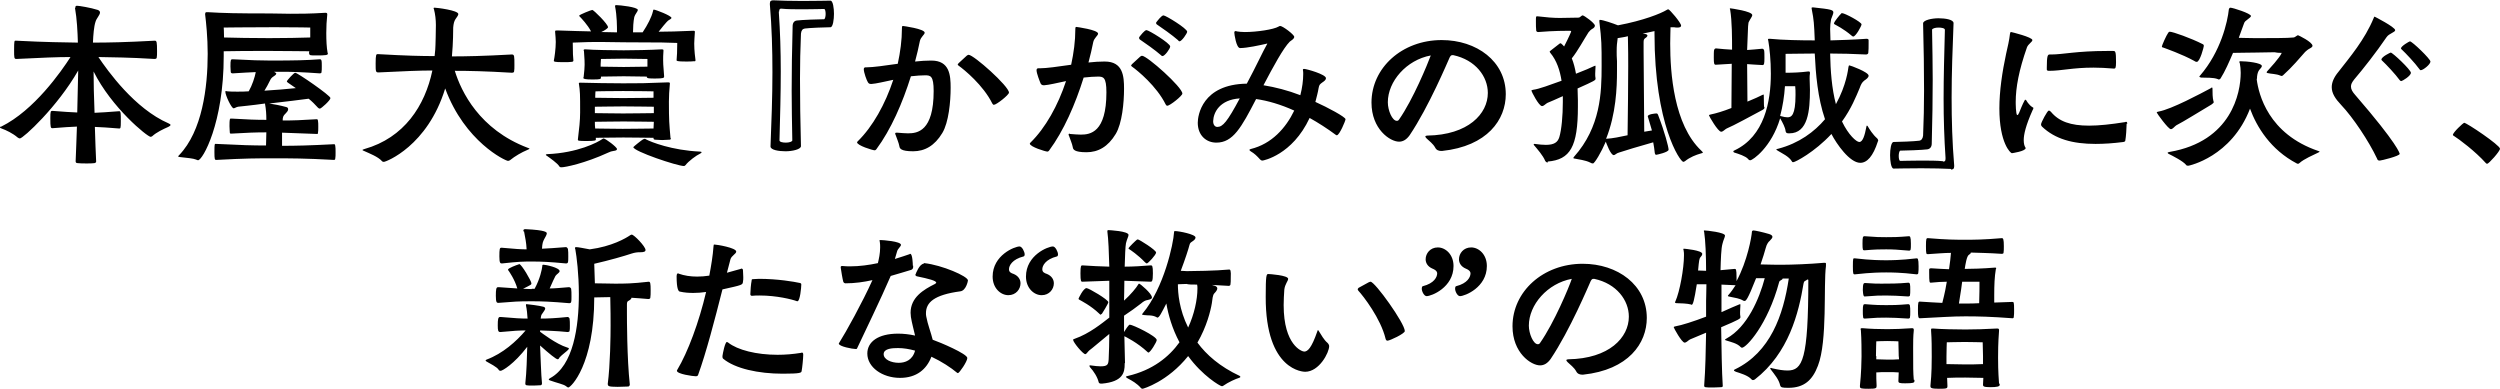 <svg enable-background="new 0 0 780 121.3" height="121.3" viewBox="0 0 780 121.3" width="780" xmlns="http://www.w3.org/2000/svg"><path d="m776 51.1c.5 0 4-3.9 4-4.7 0-1.1-10.4-8.1-11.2-8.1-.2 0-3.5 3-3.5 3.8 0 .1.1.2.3.3 1.6 1 6.7 4.8 10 8.5.2.2.3.2.4.2m-17.7-31.9c0-.8-5.7-6.3-6.4-6.3-.2 0-2.8 1.5-2.8 2.2 0 .1.1.2.2.3 1.3 1.2 4.2 4.3 5.5 6.1.2.3.3.4.5.4.7 0 3-1.8 3-2.7m-6.1 3.5c0-.9-5.7-6.3-6.3-6.3-.1 0-2.9 1.3-2.9 2.2 0 .1.1.2.2.3 1.3 1.2 4.2 4.3 5.5 6.1.2.2.3.3.5.3.3 0 3-1.6 3-2.6m-11.3-17.5c-.2 0-.2.2-.3.4-2.8 6.8-7.5 12.3-11 16.8-1.5 1.8-2.1 3.4-2.1 4.8 0 1.9 1.1 3.6 2.9 5.5 3.8 4 8.7 11.4 11.2 16.7.2.6.4.7.9.7.4 0 6.2-1.4 6.2-2.1 0-.1-.4-2.8-13.9-18.4-.8-.9-1.3-1.7-1.3-2.6 0-.7.3-1.3 1-2.2 2.9-3.4 6.9-8.5 10.1-13.2.8-1.2 2.7-1.5 2.7-2.2-.1-1-6.4-4.2-6.4-4.2m-55.5 14.1c1 0 2.2-4.7 2.2-5 0-.2-.1-.4-.3-.5-3.7-1.9-9.4-3.9-10.3-3.9-.3 0-.4.2-.5.3-.6.8-2 4-2 4.3s.3.3.6.4c.5.2 5.7 2 9.5 4.1.4.3.7.3.8.3m4.6 13.3c.4-.3.7-.5.7-.8 0-.1-.1-.1-.1-.2-.3-1.1-.3-2.7-.3-3.8 0-.3 0-.5-.2-.5-.1 0-.2.1-.3.2-3 1.6-12.3 6.6-16.3 7.3-.3.1-.6.1-.6.3s3.6 5.2 4.4 5.2c.6 0 1.1-.8 1.7-1.2 2.2-1.1 7.6-4.5 11-6.5m21.9-16.1c-.6 1.5-3.9 5-4.5 5.7-.2.2-.2.3-.2.4s.2.2.3.2c1.2.3 2.6.2 4 .8.2.1.3.1.4.1s.3-.1.4-.2c2.9-2.6 5.3-5.5 6.9-7.3.3-.3.9-.8 1.5-1.1s.8-.6.8-.8c0-1.2-4.4-3.3-4.5-3.3-.4 0-.9.7-1.5.7-1.7.2-6.9.2-11.9.2-2.6 0-3.7-.1-5.1-.1.8-2.1 1.3-3.7 1.6-4.4.2-.7.6-.9 1.1-1.3s1.1-.8 1.1-1.1c0-.8-5.7-2.6-6.4-2.6-.3 0-.4.2-.5.5-.4 3.9-2.5 13.2-9 20.7-.1.1-.2.2-.2.3s.2.2.5.3c1.6.1 3.8-.1 5.3.5.1.1.2.1.3.1.2 0 .4-.2.5-.3 1.4-2.2 2.7-5.2 3.9-8 2.2 0 4.4-.1 7.1-.1 1.7 0 4.1-.1 5.9-.1.9.2 1.7.2 2.2.2m-13.1 3.1c.2 1 .3 2.1.3 3.1 0 6.3-2.9 21.4-22.2 24.7-.3.1-.6.1-.6.3 0 .1.2.3.5.4 1 .5 4.4 2.2 5.3 3.4.1.2.4.2.7.2.1 0 13.4-2.7 19.2-17.8 2.1 5.7 6.4 12.8 14.6 17.1.2.1.3.1.4.1s.3-.1.4-.2c1.4-1.3 4.5-2.6 5.7-3.2.4-.2.6-.3.6-.4s-.2-.1-.4-.2c-15.6-5.3-18.6-17.7-19.2-22.3.1-.3.1-.6.1-.9.1-.9.3-1.6.7-2.1.3-.4.8-.8.8-1.2 0-1-4.7-1.5-6.8-1.5-.2 0-.2.1-.2.2v.3zm-39.2 1.8c.4 0 .6-.2.6-2 0-3.4-.2-3.5-.9-3.5h-1.9c-9.5 0-13.8 1.1-17.4 1.1h-.5c-.6 0-.9.3-.9 4.1v.6c0 .3.3.4.7.4 3.9 0 7.3-1 13.9-1 1.8 0 3.9.1 6.3.3zm4.1 17.2c0-.4-.1-.6-.4-.6-.1 0-.2.1-.3.1-4.4.7-8.1 1.1-11.2 1.1-5.8 0-9.4-1.3-11.9-4.3-.2-.2-.4-.4-.7-.4-.4 0-2.4 3.7-2.4 4.3 0 .3.1.5.3.7 4.1 3.9 9.6 5.4 16.7 5.4 2.7 0 5.6-.2 8.7-.6.4-.1.6-.2.6-.5.2-1 .4-3.9.4-5v-.2zm-29.5-5.1c-1.3-.8-2-2.2-2-2.2-.2-.1-.2-.2-.3-.2s-.2.1-.2.2c-.6 1-1.5 3.3-1.7 3.8s-.4.8-.6.8c-.5 0-.5-3.9-.5-4.1 0-4.5 1-9.9 3.5-17 .4-1.1 1.7-1.7 1.7-2.3 0-.9-6.5-2.5-6.6-2.5-.3 0-.3.1-.4.6-.2 1.9-.7 4-1.2 6.2-1.2 5.6-2.1 11.6-2.1 17 0 10.9 3.5 14 3.9 14 0 0 4.3-.6 4.3-1.6 0-.1 0-.1-.1-.2-.3-.5-.5-1.2-.5-2.3 0-1.7.6-4.5 2.8-9.4.1-.2.2-.3.2-.4 0-.3 0-.4-.2-.4m-28 16.8c-1.7-.2-4.5-.2-7-.2-2.9 0-5.6.1-6.3.1-.4 0-.5-.9-.5-1.6s.2-1.6.5-1.6c1.3 0 7-.2 8.4-.4.8-.1 1.4-.7 1.4-1.8.2-7.6.3-13.7.3-20 0-4.8-.1-9.8-.2-15.5 0-.4 1-.7 2-.7s2 .2 2 .7c-.2 7.6-.4 14.7-.4 21.5 0 6.4.2 12.5.6 18.4v.3c0 .7-.2.9-.6.9h-.2zm2.5 2.6c.6 0 1-.2 1-1v-.3c-.6-7.1-.8-14.1-.8-21.1 0-7.7.3-15.5.6-23.2v-.1c0-1.1-2.6-1.5-4.7-1.5s-4.8.6-4.8 1.6c.2 7.8.3 14.5.3 21 0 4.7-.1 9.2-.3 14-.1.9-.5 1.5-1.2 1.6-1.4.2-6.6.4-8 .4-.8 0-1.1 2.4-1.1 4.1s.3 4.2 1.1 4.2c.7 0 4.6-.1 8.7-.1 3.5 0 7.2.1 9 .2h.2zm-30.5-41.5c.8 0 2.6-3.3 2.6-3.8 0-.7-5.2-3.5-6.1-3.5-.2 0-.3.1-.3.2-.2.1-2.2 2.5-2.2 3 0 .2.2.3.4.4.3.2 2.5 1.2 5.2 3.5.1.1.3.2.4.2m-22.8 24.8c.8-3 1.3-6.2 1.5-9.3h3.2c.1.8.1 1.7.1 2.7 0 6.4-1.3 7-2.5 7-.5 0-1.2-.1-2.2-.4zm-5-2.8c0-.1-.1-.5-.1-3.5 0-.3 0-.4-.1-.4s-.2.1-.3.1c-1 .5-2.7 1.3-4.7 2.1 0-3.4-.1-8.9-.1-11.7 1.6.1 2.6.2 4.8.3.5 0 .6-.4.6-2.2 0-.9 0-2-.1-2.4-.1-.3-.3-.5-.6-.5-2.2.2-3.1.3-4.7.4.3-8.4.3-8.4.6-8.9.3-.7 1-1.5 1-2 0-1.2-6.7-2.1-6.8-2.1-.2 0-.2.1-.2.2s.1.1.1.2c.6 3.6.6 8.9.6 12.5-1.6-.1-3.2-.2-5-.4-.3 0-.5.2-.6.5-.1.4-.1 1.5-.1 2.4 0 1.8.1 2.2.6 2.2 1.8-.1 3.4-.2 5-.3 0 3.1-.1 9.8-.1 13.8-2.5 1-4.9 1.7-6.4 2-.3.1-.6.1-.6.3s2.8 5.1 3.8 5.1c.6 0 1.1-.7 1.7-1 2.2-.9 7.8-4 11.2-5.8.5-.3.6-.5.6-.7v-.2zm7.9 8.2c5.8 0 6.4-7.1 6.4-13.6 0-1.3-.1-2.5-.1-3.4 0-.7 0-1.2.1-1.7v-.2c0-.3-.1-.4-.4-.4h-.2c-2.4.3-4.6.4-7 .4v-5.9c2 0 6.2-.1 9.1-.1.3 6.3.9 13.8 3.2 20.5-3.3 3.9-8.1 7.5-14.6 9.2-.3.1-.6.1-.6.2s.2.3.6.5c1.1.7 3.4 1.7 4.3 3.3.1.2.2.2.4.2.6 0 6.6-3.1 11.9-8.8 1.6 3.1 5.7 9 9 9 2.1 0 4-2 5.5-6.7 0-.1.1-.1.1-.2 0-.2-.1-.5-.3-.7-1.4-1.2-2.5-3-2.9-3.7-.1-.2-.2-.3-.3-.3s-.2.1-.2.4c-.5 2.6-1.1 4.7-2.2 4.7-.9 0-3.4-2.2-5.4-6.4 2.9-4 4.4-7.8 5.5-10.4.4-1.1.7-1.8 1.5-2.4.6-.4 1.3-.9 1.3-1.5 0-1.1-5.7-3.2-6-3.2-.2 0-.2.2-.3.6-.1.6-.6 5.5-3.9 11.5-1.3-4.9-1.7-10.5-1.8-15.8 3.2 0 7.3.1 11.2.3.3 0 .7-.2.7-.5.1-.7.1-1.9.1-2.9v-1.1c0-.2-.2-.4-.6-.4h-.1c-3.9.3-8.1.4-11.2.5 0-1.2-.1-2.5-.1-3.6 0-1 .1-2 .3-3 .2-.7.7-1.6.7-2.1 0-.8-.6-1-6.3-1.6h-.2c-.2 0-.3.1-.3.2 0 .2.1.3.1.6.6 3 .7 4.3.9 9.5-4.3 0-10-.1-14-.5h-.3c-.2 0-.3.1-.3.3 0 .1.1.2.1.3.4 2.3.8 6.1.8 10.3 0 8.7-2 19.5-11.3 23.9-.3.1-.4.2-.4.4 0 .1.1.2.3.3 1.3.4 3.5 1.1 4.3 2 .2.3.4.4.7.4.7 0 6.6-4 9.3-13.1.8 1.4 1.6 2.9 1.7 4 .1.4.2.7.9.7zm-57.2 1.7c3.1-7.8 3.4-15.9 3.4-21.2v-3c-.1-1.3-.1-2.2-.1-3 0-2 .1-2.5.3-4.1v-.1c1.1-.2 2.1-.3 3.2-.6.1 3.4.1 7.9.1 9.3 0 2.9-.1 17.2-.2 21.6-2.3.5-4.7 1-6.7 1.1zm-18.2 7.1c7-.6 9.4-4.6 9.4-17.1v-2c0-1.2-.1-2.4-.1-3.7 5.4-2.4 5.6-2.6 5.6-3v-.2c-.1-.4-.1-.9-.1-1.4 0-.8.1-1.6.1-2.1 0-.4 0-.4-.1-.4s-.2.1-.3.1c-1 .5-3.1 1.4-5.7 2.4-.3-1.7-.7-3.3-1.3-4.8 1.8-2.2 3.9-6.1 5.2-8.1.2-.3.8-.9 1.2-1.1.6-.3.8-.7.8-1 0-.8-3.4-3.2-3.8-3.2s-.8.7-1.3.7c-.2 0-4.5.1-5.9.1-1.9 0-4.4-.2-6.8-.5h-.2c-.4 0-.4 0-.4 1.6 0 1 0 2.2.1 2.9.1.3.4.4.6.4 1.1-.1 4.9-.4 9.9-.4.3 0 .4.1.4.2s-.6 1.6-2.2 4.7c-.3-.3-.6-.7-.9-.9-.1-.1-.2-.1-.2-.1-.1 0-.3.1-.3.1-3.1 2.4-3.1 2.4-3.1 2.5 0 .2.2.3.2.4 2 2.4 3 5.5 3.5 8.7-3.6 1.3-7.1 2.6-8.8 2.8-.3.1-.6.1-.6.3s2.3 4.8 3.3 4.8c.6 0 1.1-.7 1.7-1 .9-.4 2.7-1.1 4.8-2.1v1.8c0 4.3-.4 8.7-1.1 11-.5 1.6-1.6 2.4-4.2 2.4-.9 0-2.1-.1-3.5-.3h-.1c-.1 0-.2.1-.2.2s.1.2.2.3c1 1.2 2.7 3.1 3.4 4.8.2.3.4.5.8.5zm30.1-9.3c-.1-11-.2-22.3-.2-24.9v-3c0-.7.1-1 .5-1.3.4-.2.7-.6.7-.8s-.2-.4-.7-.5l-.8-.1 3.7-.8v.8c0 28.4 8 40 9 40 .1 0 .3-.1.5-.2 1.6-1.3 3.5-2 4.9-2.4.4-.1.7-.2.7-.3s-.2-.3-.5-.6c-8.6-8.1-9.7-24.3-9.7-33.4 0-2.2.1-4 .1-5.1h1.1c.4.1.8.1 1.1.1.7 0 1.1-.2 1.1-.6 0-.9-3.6-5.1-4-5.1-.2 0-.3.1-.5.2-1.8 1.1-7.2 3.3-15.2 4.8-1.5-.6-4.7-1.7-5.6-1.7-.2 0-.2.1-.2.3v.3c.7 5.8.7 7.1.7 13.8 0 8.3-.3 19-8.6 28.3-.2.2-.2.3-.2.4s.2.2.5.2c1 .2 3.3.5 4.7 1.2.3.2.6.3.9.3.5 0 2.6-3.5 4-6.8.2.5 1.5 4.2 2.5 4.2.4 0 .8-.6 1.6-.8.8-.3 7.4-2.3 10.7-3.2.2 1.1.4 2.3.5 3.4.1.3.2.5.4.5s3.9-.8 3.9-1.6-1.2-5.5-3.3-10.9c-.2-.4-.3-.4-.6-.4-.2 0-2.6.2-2.6.9 0 .1 0 .1 1.3 4.4zm-66.6-23.8c-1 2.7-5.5 13.7-9.9 20-.2.3-.4.4-.7.4-1.4 0-2.8-3.2-2.8-5.8 0-6.5 5.8-13.2 13.4-14.6m3.5 29.8c14.2-1.5 19.9-9.8 19.9-17.7 0-10.3-9.1-16.9-20-16.9-12.4 0-21.9 8.7-21.9 19.5 0 8.3 5.8 12.2 8.6 12.2 1.2 0 2.3-.6 3.3-2 6-8.9 11.9-23 12.5-24.3.3-.5.4-.7.9-.7h.2c7 1.5 10.8 6.7 10.8 11.8 0 6.5-6.1 13.1-18.9 13.3-.3 0-.6.1-.6.3 0 .1.1.3.4.6.8.8 2 1.6 2.7 2.9.4.8 1.2 1 1.9 1zm-63.1-16.4c-3.9 7.3-5.3 8.9-7 8.9-.7 0-1.3-.6-1.3-1.8.1-2.8 2.1-6.7 8.3-7.1m8.6-17.1c0 .1-.1.2-.2.4-1 1.7-3.4 6.9-6.2 12.1-14 .2-15.3 10-15.3 12.2 0 3.9 2.6 6.2 5.8 6.2 5.2 0 7.8-4.7 12.4-13.6 3.6.5 7.7 1.7 11.9 3.6-2.6 5.4-7 10.4-13.6 12-.3.1-.4.2-.4.3s.2.2.4.4c1.2.7 2 1.5 2.9 2.5.2.2.4.4.8.4.2 0 9.3-1.7 14.7-13.3 2.7 1.5 5.5 3.3 8.2 5.3.1.1.2.1.3.1.8 0 2.7-4.5 2.7-5 0-.7-5.6-3.7-9.4-5.4.4-1.6.8-3 1-4.3.2-1.1.4-1.2 1.2-1.8.6-.4 1.1-.8 1.1-1.3 0-1.2-6.1-2.9-6.8-2.9-.3 0-.4.1-.4.3.1.4.1.9.1 1.3 0 2-.3 4.3-.9 6.6-3.9-1.5-7.8-2.5-11.5-3.1 3.1-5.9 6.2-11.6 8.2-13.6.3-.3 1.4-.8 1.4-1.5s-3.6-3.4-4.4-3.4c-.2 0-.3.1-.5.2-1.5.9-6.8 1.7-10.5 1.7-1 0-1.9-.1-2.5-.2-.2-.1-.3-.1-.4-.1-.3 0-.4.2-.4.5 0 .4.6 4.8 1.8 4.8 2.2 0 6.2-.9 8-1.3.3-.1.4-.1.5-.1zm-27.4-.7c.7 0 2.4-2.5 2.4-3 0-1-6.7-5.1-7.4-5.1-.6 0-1.8 1.6-2.2 2.1-.1.1-.1.2-.1.3 0 .2.1.3.2.4 1.5 1 4.9 3.4 6.6 4.9.2.3.4.4.5.4m-5.3 4.6c.7 0 2.4-2.3 2.4-3 0-1-6.7-5.1-7.4-5.1-.6 0-1.8 1.6-2.2 2.1-.1.1-.1.2-.1.4 0 .1.1.3.2.4 1.5 1 4.9 3.4 6.6 4.9.2.2.3.3.5.3m-9.5 2.5c-.1.2-.3.3-.3.4s.1.3.3.4c1.7 1.2 7.7 6.1 10.5 11.8.2.3.3.4.5.4.8 0 4.7-3.1 4.7-3.8 0-2-11-11.8-12.6-11.8-.2 0-.3.1-.6.3zm-19.4 21.7c-.3 0-.4.1-.4.3 0 .1 0 .2.1.3.4 1.2 1 2.5 1.2 3.6.1.7.4 1.6 4.3 1.6 3.6 0 6.7-1.7 9.1-5.7 2-3.3 2.6-9.8 2.6-14.1 0-3.9-.3-8.5-6-8.5h-.2c-1.5 0-3.1.1-4.9.3.6-2.2 1.1-4.4 1.5-6.4.3-1.3 1.5-2 1.5-2.6 0-1.2-6.7-2.1-6.8-2.1-.2 0-.3.1-.3.8 0 3.6-.5 7.3-1.3 11-4.1.6-7.8 1.1-9.6 1.1h-.6c-.3 0-.6.1-.6.6 0 1 1 3.5 1.3 4.2.3.5.7.5 1.1.5 1.5-.1 3.9-.7 6.8-1.3-2.5 7.6-6.4 14.6-11.1 19.2-.1.1-.2.2-.2.3 0 1 4.9 2.5 5.5 2.5.2 0 .3-.1.5-.3 4.6-6.2 8.2-14.5 10.8-22.8 1.5-.2 3.6-.3 4.4-.3 1.7 0 2.7.1 2.7 4.9 0 12.6-5.1 13.2-8 13.2-1 0-2-.1-3.3-.2h-.1zm-34.7-22c-.1.2-.3.3-.3.4s.1.3.3.4c1.7 1.2 7.7 6.1 10.5 11.8.2.3.3.4.5.4.8 0 4.7-3.1 4.7-3.8 0-2-11-11.8-12.6-11.8-.2 0-.3.1-.6.3zm-19.4 21.7c-.3 0-.4.1-.4.3 0 .1 0 .2.1.3.4 1.2 1 2.5 1.2 3.6.1.7.4 1.6 4.3 1.6 3.6 0 6.7-1.7 9.1-5.7 2-3.3 2.6-9.8 2.6-14.1 0-3.9-.3-8.5-6-8.5h-.2c-1.5 0-3.1.1-4.9.3.6-2.2 1.1-4.4 1.5-6.4.3-1.3 1.5-2 1.5-2.6 0-1.2-6.7-2.1-6.8-2.1-.2 0-.3.1-.3.8 0 3.6-.5 7.3-1.3 11-4.1.6-7.8 1.1-9.6 1.1h-.4c-.3 0-.6.1-.6.6 0 1 .9 3.5 1.3 4.1.3.5.7.5 1.1.5 1.5-.1 3.9-.7 6.8-1.3-2.5 7.6-6.4 14.6-11.1 19.2-.1.1-.2.2-.2.3 0 1 4.9 2.5 5.5 2.5.2 0 .3-.1.5-.3 4.6-6.2 8.2-14.5 10.8-22.8 1.5-.2 3.6-.3 4.4-.3 1.7 0 2.7.1 2.7 4.9 0 12.6-5.1 13.2-8 13.2-.9 0-2-.1-3.3-.2zm-36.6-37.8c0-.7.2-.9.6-.9h.1c1.7.2 4.5.2 7 .2 2.9 0 5.6-.1 6.3-.1.4 0 .5.9.5 1.6s-.2 1.6-.5 1.6c-1.3 0-7.1.2-8.5.4-.8.1-1.3.7-1.3 1.8-.2 7.6-.3 13.7-.3 20.1 0 4.8.1 9.8.2 15.5 0 .4-1 .7-2 .7s-2-.2-2-.7c.2-7.6.4-14.7.4-21.5 0-6.4-.2-12.5-.6-18.4v-.3zm-2.7 42.1c0 1.1 2.6 1.5 4.7 1.5s4.8-.6 4.8-1.6c-.2-7.8-.3-14.5-.3-21.1 0-4.6.1-9.2.3-14 .1-1 .5-1.5 1.2-1.6 1.4-.2 6.6-.4 8-.4.8 0 1.1-2.5 1.1-4.2s-.3-4.1-1.1-4.1c-.7 0-4.6.1-8.7.1-3.5 0-7.2-.1-9-.2h-.2c-.6 0-1 .2-1 1v.3c.6 7.1.8 14.1.8 21.1 0 7.7-.3 15.4-.6 23.2zm-38.4-24.9c-1.6 0-6.3.1-7.4.1s-5.6-.1-7.2-.1v-.8c0-.5.1-1.6.1-1.6s5.4-.1 7.1-.1c1.4 0 6.1.1 7.4.1zm1.9 9.7c-1.7 0-5.8.1-9.5.1-3.3 0-6.8-.1-8.7-.1 0-1.2.1-2 .1-2s4-.1 8.6-.1 9.5.1 9.5.1 0 .8 0 2m.1 4.8c-1.7 0-5.8.1-9.6.1-3.3 0-6.8-.1-8.8-.1v-2c2 0 5.5-.1 8.9-.1 3.8 0 7.8.1 9.5.1zm0 2.7c0 .7-.1 1.4-.1 2.1-1.7 0-5.8.1-9.6.1-3.2 0-6.7-.1-8.6-.1-.1-.7-.1-1.4-.1-2.1 2 0 5.5-.1 8.9-.1 3.7 0 7.8.1 9.5.1m14.5 9.9c.3-.2.4-.3.4-.4s-.2-.2-.5-.2c-8.8-.4-15.3-3-16.8-3.8-.2-.1-.3-.2-.4-.2-.2 0-.3.1-.6.2-.4.2-3 2.3-3 2.4 0 1.3 13.7 5.9 15.8 5.9.2 0 .3-.1.5-.3.9-1.2 3.3-3 4.6-3.6m-26-1.4c0-.6-3.6-3.3-4.2-3.3-.1 0-.2.1-.4.2-1.4 1-7.6 4.3-17.2 4.7-.2 0-.4.1-.4.2s.1.2.3.3c1 .7 3.4 2.4 3.9 3.3.2.3.4.3.7.3 1.1 0 7.2-1.2 14.6-4.6.7-.3.9-.4 1.6-.5s1.1-.2 1.1-.6m14.7-22.8c-.3-3.5-.3-4.4-.3-4.9 0-.8 0-1.7.1-2.9v-.2c0-.2-.1-.3-.6-.3-3.3.2-9.3.3-11.8.3-2.6 0-9.8-.1-11.8-.3h-.3c-.3 0-.4.1-.4.3 0 .1.1.2.1.3.2 3.3.2 2.8.2 4.2 0 1.1-.1 1.8-.3 3.8 0 .1-.1.2-.1.3 0 .3.5.5 2.8.5 2.6 0 2.7-.1 2.7-.7v-.2c1.7 0 5.9-.1 7.1-.1s5.5.1 7.2.1v.1c0 .5.9.5 2.7.5 2.5 0 2.7-.2 2.7-.6zm9.8-4.9c-.1-.7-.4-3-.4-5.2 0-.8.1-1.9.2-3.6v-.1c0-.2-.1-.3-.5-.3-4.7.2-8 .3-10.8.3 2.5-3.2 2.9-3.4 3-3.5.5-.3 1-.6 1-.8 0-.7-5-2.6-5.5-2.6-.2 0-.2.2-.3.6-.4 1.7-1.6 4.1-3.2 6.5h-3c0-1.3.1-3.4.4-4.8.2-.8 1.1-1.7 1.1-2.2 0-.9-5.7-1.5-6.7-1.5-.3 0-.4.1-.4.2v.2c.6 3 .6 6.3.6 8.1-1.6 0-3.2-.1-4.9-.1 1.1-.5 2.1-1.2 2.1-1.5 0-1-4.5-5.4-4.9-5.4-.3 0-4.1 1.5-4.1 1.8 0 .1.1.2.2.3.4.4 2.5 2.6 3.5 4.6-2.7-.1-6.1-.1-10.5-.3-.5 0-.7 0-.7.3v.2c.1 1.3.2 2.1.2 3.1 0 2.1-.4 4.9-.6 5.8v.1c0 .2.1.4 2.9.4 1.1 0 2.1 0 2.7-.1.3 0 .5-.2.5-.4-.1-.9-.2-2.4-.2-5.6 4-.2 6.5-.2 8.8-.2s4.4.1 7.4.1c11.6 0 13.8.1 16.4.2 0 2.8-.1 4.1-.2 5.3v.1c0 .2.1.4 2.9.4 1 0 2 0 2.6-.1.2.1.4 0 .4-.3zm-7.8 24.3c-.4-4.5-.5-5.5-.5-11.4 0-1.8.1-3.3.3-5.6v-.1c0-.2-.1-.3-.6-.3-7.5.3-8.7.3-14 .3-4.8 0-8.8-.1-13.3-.2-.3 0-.5 0-.5.2.4 2.6.4 3.4.4 9.1 0 2.5-.3 5.1-.7 8.4v.1c0 .3.2.4 2.7.4 2.7 0 2.9-.2 2.9-.4v-.6c2 0 5.4-.1 8.6-.1 3.6 0 7.6.1 9.4.1v.2c0 .3.3.4.7.4.5 0 1.2.1 2 .1.7 0 1.5-.1 2.1-.1.3 0 .6 0 .6-.4v-.1zm-73.6-25.6c-4.1 0-8.7-.1-17.5-.6h-.3c-.4 0-.6.1-.6 2.9 0 2.5 0 2.8.9 2.8 8.2-.4 12.8-.6 16.8-.6-2.3 11-8.8 21-21.2 24.5-.3.1-.6.2-.6.3s.2.2.7.4c1.3.6 4.2 1.7 5.4 3.1.2.2.4.2.6.2.6 0 13.6-4.9 19.1-22.9 6.1 16.6 18.8 22.6 19.6 22.6.2 0 .4-.1.6-.2 1.6-1.3 3.7-2.5 5.4-3.2.4-.2.7-.3.7-.4s-.3-.2-.6-.3c-15-5.7-20.7-17.5-22.7-24 4.4 0 9.4.1 17.8.6.3 0 .7-.1.7-.4.1-.4.1-1.2.1-2 0-2.8 0-3.3-.8-3.3-9.1.5-14.4.6-18.7.6.4-4.3.4-8.4.4-9 .1-1.2.3-2 .7-2.6s.9-1.2.9-1.6c0-1.2-6.8-2-7.4-2-.3 0-.3.1-.3.2s0 .2.1.3c.4 1.5.6 3.3.6 4.9 0 1-.1 6.7-.2 7.7zm-38.9-5.8c-2.7.1-8.1.2-12.7.2-4.9 0-11.2-.1-14.1-.2 0-1.9-.1-3.1-.1-3.1s7.5-.1 14.3-.1h2.9c5.5 0 9.8.1 9.8.1v3.1zm-8.6 29.7c3.2.1 5.9.2 10.8.4.3 0 .3-.1.3-.3.1-.4.1-1.2.1-1.9 0-.8 0-1.6-.1-2-.1-.3-.1-.4-.4-.4-4.8.3-7.2.4-10.6.4 0-.8 0-1.4 1.1-2.4.3-.3.6-.7.6-1.1s-.2-.6-.6-.7c-1.8-.5-3.9-.9-5.3-1.1 5-.6 10.4-1.2 12.3-1.5 1 .8 2 1.8 2.9 2.8.2.2.4.3.6.3.4 0 3.3-2.6 3.3-3.3 0-.8-10.3-7.9-11-7.9-.4 0-2.6 2.4-2.6 2.7 0 .2 0 .2 2.8 2.1-2.9.3-6.3.6-9.8.8.6-1 1.2-2 1.6-2.9.2-.4.4-.9.9-1.3.6-.4 1.2-.8 1.2-1.1 0-.2-.2-.3-.7-.6h2.5c3.1 0 6.2.1 11.8.5.2 0 .5-.1.5-.3.1-.4.1-1.2.1-1.9s0-1.5-.1-1.8-.2-.4-.5-.4c-4 .3-7.8.4-15.4.4-2.9 0-6-.1-11.8-.4-.6 0-.7.1-.7 2.2 0 .7.1 1.5.1 1.8s.4.4.6.4c2.9-.2 5.2-.3 7.2-.4-.3 1.6-1.1 4.1-2.2 6-1.2.1-2.4.1-3.5.1-1.2 0-2.4 0-3.2-.1-.2 0-.3-.1-.4-.1s-.2.1-.2.2c0 1.1 1.9 5.2 2.6 5.2.3 0 .8-.4 1.4-.5.7-.1 4.2-.4 8.4-1v.2c.3 1.6.4 3.1.4 4.9-3.5 0-5.6-.1-10.9-.4h-.2c-.3 0-.4.2-.4 2.4 0 .8.1 1.5.1 1.9 0 .3.1.4.4.4 5.3-.3 7.5-.4 11-.4 0 1.5-.1 2.9-.1 4.1-4.2 0-7.6-.1-15.6-.5h-.2c-.2 0-.3 0-.3 2.5 0 2.4.1 2.5.6 2.5 9.3-.5 12.6-.5 17.9-.5 4.9 0 9.9 0 18.8.5.3 0 .4-.2.4-.4.1-.4.1-1.2.1-2s0-1.6-.1-2c-.1-.3 0-.5-.4-.5-7.6.4-11.9.5-16.2.5v-4.1zm8.4-24.7c0 .6.3.6 2.2.6 3.1 0 3.6-.1 3.6-.6 0-.1-.1-.2-.1-.3-.3-1.6-.4-3.8-.4-6.1 0-1.9.1-3.9.3-5.7v-.2c0-.4-.3-.4-.7-.4-4.8.3-8 .3-10.9.3-2.1 0-4.1-.1-6.4-.1-10.1 0-14.4-.1-19.3-.4h-.4c-.2 0-.3.1-.3.2-.1.2-.1.3-.1.5.3 2.5.8 7.1.8 12.3 0 10.5-1.7 24.1-8.9 31.6-.2.2-.3.3-.3.4s.2.2.5.2c2.5.3 4.1.4 5.1.8.2.1.4.2.6.2 1.4 0 8-11.5 8-32.5v-1.5c2.9-.1 9.3-.1 14.3-.1 4.7 0 9.8.1 12.4.1 0 .2-.1.4-.1.6v.1zm-73.1-14.2c.6 3.4.8 7.3.9 10.8-4.8-.1-9.6-.1-19.2-.6h-.3c-.3 0-.4.1-.4 2.9 0 2.4 0 2.8.7 2.8 8.1-.4 12.7-.6 16.9-.6-2.9 4.5-11.3 16.6-21.6 21.7-.3 0-.4.1-.4.2 0 .2.2.3.5.4 1.4.5 3.5 1.5 5 2.8.3.2.5.3.7.3 1 0 11.7-9.8 18.2-21.2-.1 3.4-.2 8.1-.3 13.1-1.9-.1-4.3-.2-7.7-.5-.6 0-.7.1-.7 2.3 0 2.9.1 3.1.7 3.1 3.2-.3 5.7-.4 7.6-.5-.1 3.9-.3 7.7-.4 10.8 0 .3.1.6.6.6.7.1 1.9.1 2.9.1.8 0 1.7 0 2.4-.1.3-.1.5-.2.5-.5-.1-2.6-.3-6.5-.4-10.8 2 .1 4.3.2 7.6.5.4 0 .5-.1.5-2.2 0-2.5 0-3.2-.5-3.2-3.5.3-5.8.4-7.7.5-.2-4.8-.3-9.6-.3-12.9 5.6 11.3 16.8 20.4 17.8 20.4.2 0 .3-.1.5-.2 1.3-1.2 3.4-2.2 5-2.9.4-.2.7-.4.7-.6s-.2-.3-.6-.5c-10.6-4.6-19-16.4-21.9-20.7 4.5.1 9.5.1 17.5.6.3 0 .7-.1.7-.4.1-.4.1-1.2.1-2 0-2.9-.1-3.3-.7-3.3-9.3.5-14.5.6-19.3.6.1-2.4.3-5 .8-6.5.3-1.1 1.4-2.1 1.4-2.9 0-.3-.2-.6-.7-.8-2.2-.7-5.8-1.3-6.5-1.3-.3 0-.5.2-.5.5v.2z"/><path d="m611.2 94.6c.3-2.3.6-3.4.9-6l.1-.7h5.4c0 1.8 0 3.7-.1 6.7-1.5.1-2.8.1-4.3.1h-2zm-25.9 16.5c0-1.6.1-4.6.1-4.6s1.6-.1 3.4-.1 3.5.1 3.5.1.1 3.3.1 4.5c0 .3.1.6.1 1.1-.8.1-2.6.1-3.6.1s-2.6-.1-3.5-.1v-1zm-3.5-18.6c3.6-.3 4.7-.3 6.7-.3 2.2 0 3.5.1 6.9.3.1 0 .5-.1.5-.3.1-.4.1-1.1.1-1.8s0-1.4-.1-1.8c-.1-.3-.3-.4-.5-.4-3.2.3-5.9.3-8.4.3-1.2 0-2.5 0-5.1-.2-.4 0-.7.1-.7 2.2.1 1.6.2 2 .6 2m.1 2.4c-.5 0-.7.1-.7 2 0 .8 0 1.6.1 2.1 0 .4.4.4.5.4 3.6-.3 4.7-.3 6.7-.3 2.2 0 3.5.1 6.9.3.1 0 .5-.1.5-.3.1-.4.1-1.1.1-1.8s0-1.5-.1-1.9c0-.3-.3-.5-.5-.5-3.5.3-4.9.3-6.9.3-1.8 0-3 0-6.6-.3m13.7-16.7c.6 0 .6-.3.6-2.2 0-2.2-.3-2.3-.6-2.3-3.6.3-5 .3-7.1.3-1.8 0-3 0-6.7-.3-.6 0-.7.2-.7 2.3 0 2 .1 2.1.6 2.1 3.6-.3 4.8-.3 6.8-.3 2.3 0 3.5.1 7.1.4m23.1 35.4c-1.3.1-4.5.1-5.7.1-1.1 0-4.3-.1-5.7-.1v-2.4c0-1.6.1-4.4.1-4.4s3.8-.1 5.6-.1 5.6.1 5.6.1.1 3.1.1 4.3zm-40.2-33c-.3 0-.4 0-.4 2.5 0 2.4.1 2.5.6 2.5 5.2-.6 8.5-.6 9.8-.6s4.6 0 9.5.6c.2 0 .5-.1.5-.4.1-.6.1-1.3.1-2.1 0-2.5-.3-2.5-.6-2.5-5.1.6-8.2.6-9.5.6-1.5 0-4.7 0-9.8-.6zm18.6 37.9c-.2-2.4-.2-3.5-.2-10 0-1.6 0-3.6.2-5.4v-.2c0-.3-.1-.5-.5-.5h-.1c-3.4.2-4.9.3-7.6.3s-5.5-.1-7.7-.3h-.3c-.3 0-.4.1-.4.3 0 .1.1.2.1.4.2 2.8.2 6.4.2 8.1 0 1.3-.1 5.4-.5 9.1v.3c0 .6.4.7 2.7.7 2.5 0 2.5-.2 2.5-1-.1-1.4-.1-2.9-.1-4.1.8-.1 2.4-.1 3.5-.1s2.6 0 3.5.1c0 .8-.1 1.7-.1 2.6v.1c0 .6.4.7 2.1.7 2.6 0 2.9-.2 2.9-.7v-.4zm26.6 1.2c-.3-4-.3-6.8-.3-8.1 0-1.5 0-4.5.3-8.4v-.2c0-.3-.1-.5-.5-.5h-.2c-3.5.2-7.1.3-9.8.3-2.8 0-7.8-.1-10-.3h-.3c-.4 0-.4.1-.4.3v.4c.2 2.7.2 5.5.2 8.1 0 1.4 0 5.2-.4 9v.2c0 .5.2.8 2.6.8 2.6 0 2.7-.1 2.7-.9s-.1-1.7-.1-2.5c1.3-.1 4.4-.1 5.7-.1s4.3.1 5.6.1c0 .7-.1 1.3-.1 2.1v.1c0 .4.2.7 2.2.7 2.1 0 3-.2 3-.7v-.4zm-1.5-25.3v-2.3c0-3.1.1-5.8.5-8.1.1-.1.1-.2.1-.3 0-.2-.1-.2-.3-.2h-.2c-3.6.3-7.4.4-9.3.4.2-1.3.6-4 1.3-4.4.3-.2.6-.4.6-.7 2.4.1 5.3.1 9.7.4.2 0 .5-.1.5-.3.1-.5.1-1.3.1-2.1 0-2.1-.2-2.5-.6-2.5-5.8.5-8.9.5-11.4.5-3 0-5.7 0-11.7-.5-.5 0-.6.2-.6 2.5 0 2.5.1 2.5.6 2.5 3-.2 5.3-.4 7.2-.4-.1 1.2-.3 3.2-.6 5.1-1.5-.1-3.3-.1-5.6-.3-.6 0-.6.3-.6.4v.9c0 3.1.1 3.2.5 3.2 2-.2 3.6-.3 5-.3-.2 1.3-.6 3.5-1.4 6.6-1.9-.1-4.1-.2-7-.4-.5 0-.6.2-.6 2.6 0 2.1.1 2.6.6 2.6 6.4-.3 9.9-.6 14.2-.6 4.1 0 8 .1 14.7.6.2 0 .4-.1.4-.4.1-.5.1-1.4.1-2.2 0-2.5-.1-2.5-.6-2.5zm-52.5-12.1c0-.3-.1-.3-.4-.3h-.3c-4.4.4-10.1.6-12.7.6h-.9c-.8 0-2.8 0-6.1-.1.7-2.1 1.3-3.9 1.6-5.1.3-1.3 1-2.1 1.2-2.2.6-.6.9-1 .9-1.3 0-.4-.4-.7-1.1-.9-2-.6-4.4-1.1-4.8-1.1-.3 0-.5.2-.5.4-.1 1.6-1.4 9.1-4.8 15.4v-1.1c0-2.7-.2-2.7-.6-2.7-2 .2-3.1.3-4.4.4.1-3.5.2-6.8.6-8.2.3-1.3.8-2.1.8-2.6 0-1-5.8-1.6-6.4-1.6-.2 0-.2 0-.2.2 0 .1.1.2.1.3.4 2.6.6 7.5.6 12.1-.8 0-1.6-.1-2.5-.1.3-3.3.4-3.7.7-4.1.3-.3.6-.7.6-1.1 0-1.1-5.5-1.6-5.7-1.6s-.2.1-.2.2.1.2.1.4c.1.4.1 1 .1 1.5 0 4-1.3 11.3-2.7 14.4-.1.1-.1.1-.1.2 0 .2.2.3.6.3 1 0 3.3.1 4.4.4.1.1.1.1.2.1.4 0 .8-1.3 1.6-6.4h3c0 2.3-.1 4.1-.1 5.2v4.9c-3.9 1.5-7.7 2.7-9.5 3-.3.1-.6.1-.6.3s2.5 4.8 3.4 4.8c.6 0 1.1-.7 1.7-1l5-2.1c-.1 5.3-.2 11.4-.6 16.5 0 .6.3.6 2.9.6 1 0 2-.1 2.5-.1.3-.1.4-.1.4-.4-.3-4.3-.4-12.1-.5-18.3 5.7-2.4 6-2.7 6-3.1v-.2c-.1-.4-.1-.9-.1-1.4 0-.8.1-1.6.1-2.1 0-.3 0-.4-.1-.4s-.2.1-.3.1c-1 .4-3.1 1.3-5.5 2.4v-8.6l4.4.2c-.7 1.1-1.4 2.1-2.2 3-.1.1-.2.2-.2.3 0 .2.3.2.7.3 1.7.4 2.7.4 4.1 1.2.1.1.3.1.4.1.4 0 .9-.2 3.6-7.1h2.7c-1.7 6.4-5.4 15.2-11.9 18.8-.3.2-.5.3-.5.4s.2.2.6.3c1.2.4 3.2.8 4.3 2 .1.1.3.2.4.2 1.3 0 8-7.1 11.6-20.5.1-.3.2-.4.6-.6s.5-.4.5-.5h1.9c-1.7 11.5-5.8 23-16.7 28.3-.3.1-.4.2-.4.4 0 .1.2.2.6.4 1.2.4 3.8 1.1 4.9 2.4.1.1.3.2.4.2.2 0 .4-.1.6-.2 10.6-8.2 13.7-20.8 15.2-29.9.1-.3.1-.6.4-.8s.7-.3.7-.5c.2 0 .3.1.4.1 0 24.9-1.8 28.3-6.5 28.3-1.2 0-2.7-.2-4.8-.7-.1-.1-.3-.1-.4-.1s-.2 0-.2.1.1.2.2.4c1.2 1.6 2.5 3.1 2.9 4.9.2.7.6.8 2.6.8 4.9 0 7.5-2.4 9.2-6.9 3-7.7 1.7-25.2 2.5-31.1zm-79.3 4.7c-.9 2.7-5.5 13.7-9.9 20-.2.3-.4.4-.7.4-1.4 0-2.8-3.3-2.8-5.8 0-6.5 5.8-13.2 13.4-14.6m3.5 29.9c14.2-1.5 19.9-9.8 19.9-17.7 0-10.3-9.1-16.9-20-16.9-12.4 0-21.9 8.7-21.9 19.5 0 8.3 5.8 12.2 8.6 12.2 1.2 0 2.3-.6 3.3-2 6-8.9 11.9-23 12.5-24.3.3-.5.4-.7.9-.7h.2c7 1.5 10.8 6.7 10.8 11.8 0 6.5-6.1 13.1-18.9 13.3-.3 0-.6.1-.6.3 0 .1.1.3.4.6.8.8 2 1.6 2.7 2.9.4.8 1.2 1 1.9 1zm-48.8-24.5c1.5 0 8.4-2.7 8.4-9.4 0-3.6-2.5-5.8-4.9-5.8s-3.8 1.9-3.8 3.7c0 1.2.7 2.3 2.1 2.9 1.5.6 1.5 1.3 1.5 1.5 0 1.1-.9 3.1-4.5 4-.2.1-.3.3-.3.6-.1.9.7 2.5 1.5 2.5m10.4 0c1.5 0 8.4-2.7 8.4-9.4 0-3.6-2.5-5.8-4.9-5.8s-3.8 1.9-3.8 3.7c0 1.2.7 2.3 2.1 2.9 1.5.6 1.5 1.3 1.5 1.5 0 1.1-.9 3.1-4.5 4-.2.1-.3.3-.3.6-.1.9.7 2.5 1.5 2.5m-31.6-2.6c-.2.2-.3.3-.3.5 0 .1.1.2.2.4 1.5 1.6 7 8.7 8.5 15 .1.4.3.6.6.6.7 0 5.4-2.2 5.4-3 0-2.4-9.3-15.4-10.7-15.4-.2 0-.3.1-.6.2zm-16.7 26.2c4.4 0 7.5-6 7.5-8 0-.3-.2-.7-.5-1-1.2-1-2-2.6-2.6-3.5-.2-.3-.3-.5-.4-.5s-.1.2-.2.4c-1.8 5.2-3 6.3-4.1 6.3-.7 0-6.4-2-6.4-14.5 0-1.6.1-3.2.2-4.8.2-1.8 1.2-2.7 1.2-3.4 0-1.1-5.8-1.5-6.2-1.5-.6 0-.8.4-.8 7.1-.1 23.3 12 23.4 12.3 23.4m-49.4-33.8c.4 0 2.9-2.7 2.9-3.4 0-.8-5.3-4.1-5.7-4.1-.2 0-.2.1-.3.1-.3.2-2.6 2.4-2.6 2.7 0 .2.2.2.3.3.3.2 2.6 1.7 4.8 4 .3.3.5.4.6.4m-14 15.7c.1-.1 2-3.2 2-3.6 0-.8-6.1-4.4-6.8-4.4-1 0-2.5 3.2-2.5 3.3 0 .2.2.3.4.4.3.2 3.4 1.7 6.1 4.3.2.2.3.3.4.3.1-.1.2-.2.4-.3m29.7-9.1c.1.4.1.8.1 1.2 0 3.5-1 8.1-2.9 12.2-2.8-5.6-3.2-10.8-3.2-13.5.8 0 1.7-.1 2.7-.1.6.2 1.8.2 3.3.2m-22.5 24.5-.2-8.4c.4.2 4.1 2 7.3 5 .1.1.2.1.2.1.6 0 2.6-3.3 2.6-3.9 0-1.2-7.5-4.8-8.4-4.8-.1 0-.4 0-1.8 2.3v-5.1c1.4-.9 4.2-2.9 5.3-3.8.7-.6 1.3-1 2.1-1.1.8-.2 1.3-.3 1.3-.8 0-1.2-3.7-4.3-4-4.3-.1 0-.2.1-.3.3-.5.9-2.3 3.1-4.4 5v-.4c0-.8.1-3.1.1-5.8 2.7.1 5.8.2 8.2.3.4 0 .7-.1.7-2.6 0-2.4-.2-2.5-.7-2.5-2.5.2-5.4.4-8.1.4.1-3.3.2-6.3.4-7.3.3-1.3.8-2.1.8-2.6 0-1.2-6.1-1.5-6.3-1.5s-.3.1-.3.3v.2c.3 2.1.5 6.6.6 10.9-2.7-.1-6-.2-8.4-.4-.4 0-.6.1-.6 2.5 0 2.5.2 2.6.6 2.6 2.4-.1 5.7-.2 8.4-.3v11.5c-2.2 1.7-6.2 5-10.8 6.6-.3.1-.5.2-.5.3 0 .8 3.1 4.5 3.8 4.5.4 0 .7-.7 1.3-1.2.6-.4 4.1-3.4 6.2-5.1 0 2.8-.1 5.6-.2 7.9-.1 1.6-.3 2.2-2.5 2.2-.8 0-1.8-.1-3.2-.3h-.1c-.2 0-.2.1-.2.2s.1.2.2.4c1.1 1.2 2.3 3 2.7 4.7.1.3.4.4.8.4h.2c6.6-.6 7.1-3.5 7.1-6.1v-.3zm32.5-29.2c-4 .4-11.6.5-13.2.5-.6 0-1.2-.1-1.9-.1 1.4-3.7 2.4-6.8 2.7-8 .2-.8.4-.8 1.1-1.3.6-.4.8-.8.8-1.1 0-1-5.2-2-6.4-2-.3 0-.3.2-.3.4-.2 3.5-3.1 17.3-9.8 25.3-.1.2-.2.2-.2.3s.2.1.6.2c1.2.2 2.6-.1 4 .7.1.1.1.1.2.1.6 0 1.3-1.5 2.8-4.4.6 3.5 1.8 7.8 4.1 12.1-3.3 4.6-8.4 8.7-16.1 10.5-.3.1-.6.1-.6.3 0 .1.2.3.6.5 1.3.7 2.8 1.5 4.1 3 .2.2.3.2.5.2s7.8-2.2 14.2-10.2c4.4 6.1 10 9.4 10.5 9.4.1 0 .3 0 .4-.1 1.7-1.2 4-2.2 5-2.5.3-.1.4-.2.4-.3s-.1-.2-.2-.3c-6.2-2.9-10.4-6.6-13.2-10.4 2.9-5 4.1-9.9 4.5-12.3.2-1.2.2-2.5.8-3.1.4-.4.9-1 .9-1.5 0-.3-.2-.6-.7-.8l-1-.3c1.9.1 3.8.2 5.3.3.2 0 .5-.2.5-.4.1-.5.1-1.3.1-2.2.1-2.2-.1-2.5-.5-2.5zm-65.1 4.3c0-1.2-.7-2.3-2.1-2.9-.9-.3-1.5-.6-1.5-1.5 0-1.1 1-3.1 4.6-4 .2-.1.3-.3.3-.6 0-.8-.8-2.5-1.6-2.5-1.5 0-8.4 2.7-8.4 9.4 0 3.6 2.5 5.8 4.9 5.8s3.8-1.9 3.8-3.7m10.4 0c0-1.2-.7-2.3-2.1-2.9-.9-.3-1.5-.6-1.5-1.5 0-1.1 1-3.1 4.6-4 .2-.1.3-.3.3-.6 0-.8-.8-2.5-1.6-2.5-1.5 0-8.4 2.7-8.4 9.4 0 3.6 2.5 5.8 4.9 5.8s3.8-1.9 3.8-3.7m-43.3 21c-.8 3-3.1 3.8-5.1 3.8-2.3 0-4.7-1-4.7-2.7 0-1.8 2.8-1.9 4.5-1.9s3.5.3 5.3.8m-.7-26.5c0-.5-.1-3.7-.8-3.7-.1 0-.2 0-.2.1-1.1.4-2.7.9-4.6 1.5.2-.7.4-1.4.7-2.4.2-.8 1.2-1.5 1.2-2 0-1.1-5.7-1.5-6.3-1.5-.3 0-.4 0-.4.2 0 .1.1.2.1.4.1.6.1 1.1.1 1.7 0 1.9-.4 3.6-.7 4.9-2.8.6-5.8 1-8.5 1-.9 0-1.7 0-2.5-.1h-.2c-.4 0-.4.2-.4.5.1.8.6 3.8.8 4.4.1.3.4.5.7.5 2.9 0 5.7-.4 8.4-1-3.1 6.9-8.3 16.3-10.4 19.6-.1.1-.1.2-.1.2 0 .9 4.3 1.7 5.3 1.7.2 0 .3 0 .4-.2 2.3-4.9 7.4-15.4 10.5-22.6 2.5-.7 4.7-1.4 6.4-1.9.5-.2.6-.6.6-.9v-.4zm3.4-.6c-1.3 0-2.5 3.1-2.5 3.2-.1.1-.1.2-.1.2 0 .3.2.4.4.5 3.9.8 6.1 1.4 6.1 2 0 .1-.1.2-.4.4-3.6 1.8-7.6 4.2-7.6 9 0 .4.1.8.1 1.3.3 1.9.9 4 1.3 5.8-1.8-.4-3.6-.6-5.3-.6-6.3 0-9.6 2.6-9.6 6.2 0 4.3 4.7 7.6 10.2 7.6 5.2 0 8.3-2.7 9.8-6.6 3.2 1.5 6.1 3.4 8 5 .1.1.2.1.3.1.4 0 2.9-3.6 2.9-4.7 0-1.3-8.5-4.9-10.8-5.7-.5-2.1-1.6-4.9-2-7.2-.1-.4-.1-.7-.1-1.1 0-3.3 2.5-5.7 10.7-6.8 1.8-.2 2.4-3.2 2.4-3.4 0-1.3-8.1-4.8-13.6-5.4h-.2zm-39.4 11.7c.8 0 1.2-4.3 1.2-5.2 0-.3-.1-.4-.4-.5-1.8-.4-7-1.3-12.8-1.3-.6 0-1.2.1-1.9.1-.3 0-.4.1-.4.5-.2.9-.4 3.3-.4 4.2 0 .3.2.5.5.5.8-.1 1.6-.1 2.4-.1 5.3 0 10.1 1.2 11.7 1.8 0-.1.1 0 .1 0m1.8 16.6c0-.3-.1-.6-.4-.6-.1 0-.2.1-.3.1-2.5.4-4.9.6-7.3.6-6.6 0-12.5-1.5-15.4-3.8-.2-.1-.3-.2-.4-.2-.6 0-1.3 3.6-1.4 4.4 0 .3 0 .6.2.8 3.7 3.1 11 4.7 18.6 4.7 5.6 0 5.8-.3 5.9-.8.2-1 .5-4 .5-5zm-22.7-29.7c.3-1.1 1.8-1.7 1.8-2.4 0-1.2-6.1-2.2-6.8-2.2-.3 0-.2.1-.3.7-.2 2.8-.7 5.8-1.3 9-1.3.2-2.6.3-3.8.3-2.1 0-4-.3-5.7-.9-.1-.1-.2-.1-.3-.1s-.4.1-.4.9c0 4.1.6 4.8 1.1 4.8 1.3.3 2.7.4 4.1.4 1.3 0 2.6-.1 4-.3-2.2 9.4-5.7 18.8-9 24.3-.1.1-.1.2-.1.3 0 1 5 1.7 5.9 1.7.3 0 .6-.1.7-.4 2.5-6.9 5.2-17.2 7.6-26.7 6.3-1.4 6.3-1.4 6.4-2.4.1-.4.1-.9.1-1.4 0-.8-.1-1.7-.1-2.2 0-.3-.2-.5-.5-.5-.1 0-.2.1-.2.1-1.5.4-2.9.8-4.3 1.2zm-64.4-8.7c.4 2.2.7 3.4.8 5.6-1.7 0-3.4-.1-7.7-.5h-.2c-.5 0-.6.4-.6 2.7 0 2.1.3 2.2.8 2.2 5.5-.6 6.7-.6 9.4-.6 3 0 5.3.1 10.6.6.2 0 .6-.1.6-.4.1-.3.1-1 .1-1.7 0-.9 0-1.9-.1-2.4-.1-.3-.4-.6-.6-.6-3.5.3-5.6.4-7.5.5.1-1.8.3-2.2.7-3 .3-.6.8-1.3.8-1.8 0-.3-.2-1-6.7-1.3-.3 0-.6.1-.6.4v.3zm2.4 18c-1 0-1.8-.1-2.7-.1 2.6-1.3 2.6-1.3 2.6-1.7 0-.7-3.1-6-3.8-6-.1 0-.1.1-.2.1-.7.2-3.3 1.2-3.3 1.6 0 .2.1.3.2.4.2.3 1.9 2.7 2.7 5.5-1.4-.1-3.2-.2-5.8-.4h-.2c-.6 0-.7.7-.7 2.7 0 2.1.3 2.2.8 2.2 5-.4 6.1-.5 10.4-.5 3.1 0 5.9.1 11.7.6.2 0 .6-.1.6-.4.1-.3.1-1 .1-1.7 0-1 0-1.9-.1-2.4-.1-.3-.4-.5-.7-.5-2.5.2-4.4.4-6 .4.8-1.8 1.5-3.4 1.8-3.9.4-.6 1.3-1 1.3-1.5 0-1.1-4.4-2-5-2-.4 0-.4.1-.4.4-.1 1-.7 4-2.4 7.1h-.9zm2.6 13.2v-.3c2.2.1 4.7.1 8.6.5.2 0 .6-.1.6-.3.1-.3.1-1 .1-1.6 0-.9 0-1.8-.1-2.3-.1-.3-.4-.5-.6-.5-3.9.4-6.2.5-8.4.5.1-.8.1-1.1.6-1.7.4-.6.8-1.1.8-1.4s-.2-.5-.6-.6c-1-.3-4.8-.8-5.2-.8-.2 0-.2.1-.2.2v.2c.3 1.3.4 2.7.5 4.1-2 0-3.9-.1-8.4-.5h-.2c-.6 0-.7.8-.7 2.6 0 1.6.1 2.1.8 2.1 4.1-.4 6.1-.5 7.9-.5-2.9 3.4-7.1 7.2-12.2 9.1-.2.1-.3.2-.3.3s.2.2.3.3c1 .6 3.3 1.7 3.8 2.6.1.2.3.3.6.3.5 0 4.1-2 8.3-7.5-.1 3.4-.2 7.8-.6 11.4 0 .7.2.7 2.6.7.8 0 1.7-.1 2.2-.1.3 0 .4-.4.4-.6-.3-2.8-.4-7.9-.6-11.8 2.9 2.6 5 4.3 5.5 4.3.3 0 .4-.3.6-.6.7-.8 2.4-2 2.7-2.4.1-.1.2-.3.2-.3 0-.2-.2-.3-.6-.4-3.3-1-8-4.6-8.4-4.9zm21.2 16.6c0 .4 0 .7 3 .7 1.2 0 2.5-.1 3.3-.1.3 0 .5-.4.5-.6-.9-8.2-.9-20.8-.9-22.2v-2.8c0-.7.1-1 .6-1.2.4-.2.8-.6.8-.8v-.1c1.5.1 3.1.2 5.3.4.2 0 .6-.1.6-.4.1-.5.1-1.4.1-2.3 0-2.2-.1-2.7-.6-2.7-5.3.6-7.5.6-10.6.6-1.7 0-4.2-.1-6.2-.1l-.2-6.1c4.8-1.1 9.3-2.4 11.7-3.2.9-.3 1.9-.4 2.1-.4h.6c1.1 0 1.6-.2 1.6-.7 0-1.1-3.6-4.8-4.3-4.8-.2 0-.3.1-.5.2-1.3.9-5.7 3.5-12.6 4.4-2.2-.4-3.6-.7-4.3-.7-.2 0-.3.1-.3.3 0 .1 0 .2.1.4.4 2.2 1.1 7.7 1.1 14 0 10.1-1.7 22.3-9 26.2-.3.2-.4.3-.4.4s.1.2.4.3c2.2.8 4.3 1.2 5 1.8.3.2.5.4.7.4.8 0 8.1-7.1 8.1-28.1 1.6 0 3.4-.1 5-.1.1 3.3.1 7.5.1 8.9 0 3.1-.1 12.1-.9 18.3v.1z"/></svg>